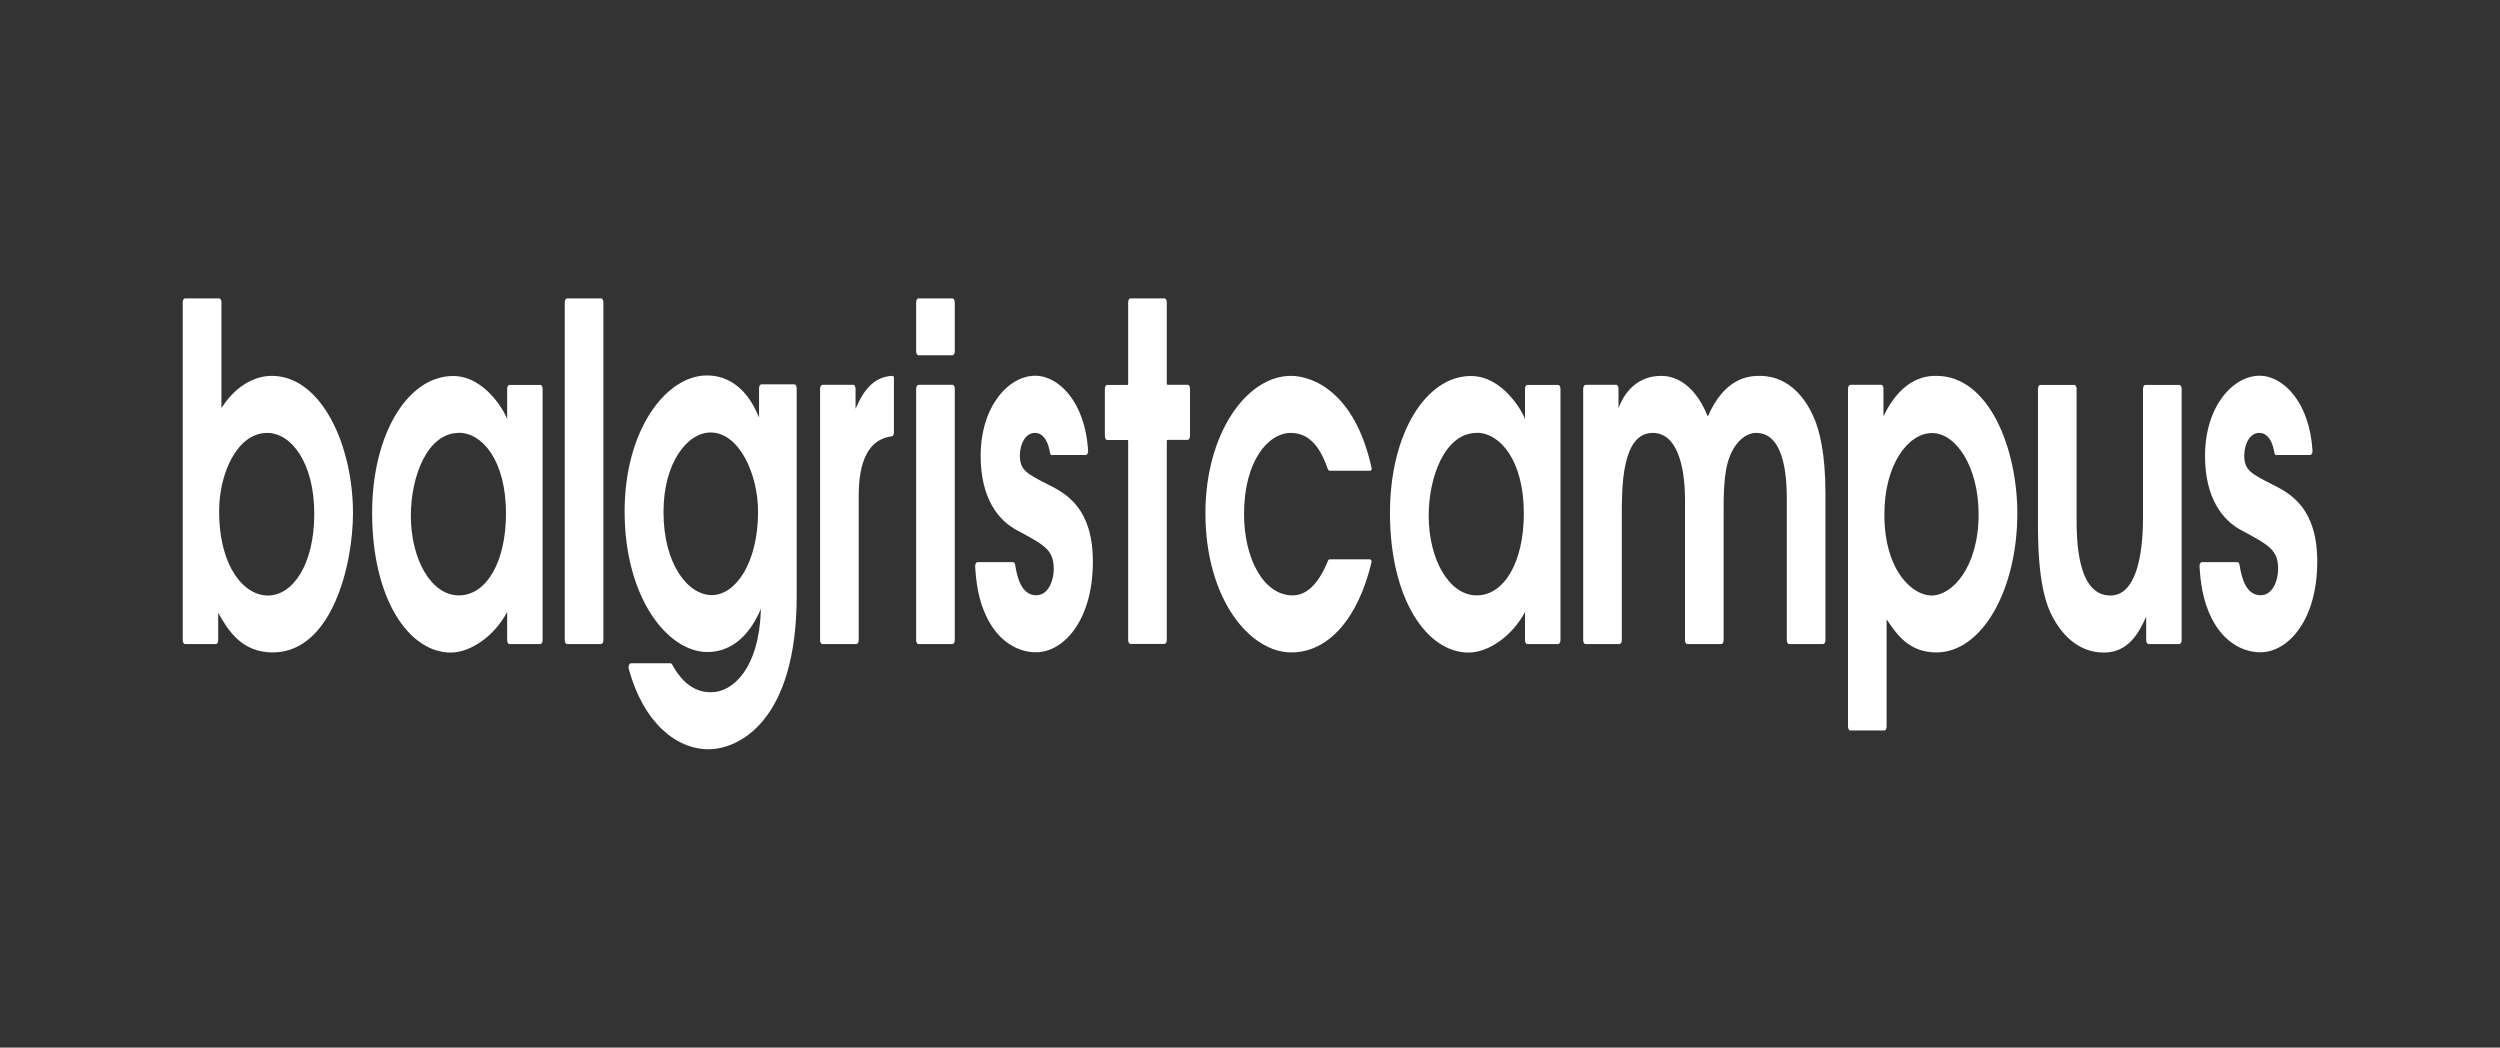 <svg width="10624" height="4452" viewBox="0 0 10624 4452" fill="none" xmlns="http://www.w3.org/2000/svg">
<rect x="0" y="0" width="10624" height="4452" fill="#333333" stroke="none"/>
<g clip-path="url(#clip0_443_93)">
<path d="M4471.29 1934.85C4466.69 1934.85 4462.8 1929.53 4461.74 1922.43C4458.55 1902.92 4453.6 1888.14 4448.29 1876.91C4432.37 1843.81 4410.09 1839.67 4397.71 1839.67C4356.67 1839.67 4334.03 1889.33 4334.03 1934.85C4334.03 1998.1 4362.68 2012.29 4451.12 2057.81C4537.09 2099.19 4644.28 2164.81 4644.28 2387.1C4644.28 2634.8 4520.81 2771.95 4402.3 2771.95C4333.68 2771.95 4249.13 2734.12 4195.35 2627.11C4156.8 2550.85 4147.95 2471.63 4144.06 2407.2C4143.35 2397.15 4148.3 2388.87 4153.97 2388.87H4304.67C4309.27 2388.87 4313.16 2393.6 4314.22 2401.28C4322.36 2452.12 4340.04 2529.57 4403.37 2529.57C4456.78 2529.57 4478.01 2463.95 4478.01 2418.43C4478.01 2336.85 4440.51 2317.34 4322 2253.49C4243.47 2212.11 4167.41 2118.7 4167.41 1937.8C4167.41 1723.8 4288.39 1596.69 4399.12 1596.69C4499.59 1596.69 4611.73 1709.02 4624.11 1915.34C4624.82 1925.39 4619.87 1933.66 4613.85 1933.66H4470.58L4471.29 1934.85Z" fill="white"/>
<path d="M9674.4 1934.85C9669.8 1934.85 9665.91 1929.53 9664.85 1922.43C9661.66 1902.92 9656.71 1888.14 9651.4 1876.91C9635.48 1843.81 9613.2 1839.67 9600.82 1839.67C9559.78 1839.67 9537.14 1889.33 9537.14 1934.85C9537.14 1998.1 9565.79 2012.29 9654.23 2057.81C9740.2 2099.19 9847.39 2164.81 9847.39 2387.1C9847.39 2634.8 9723.92 2771.95 9605.41 2771.95C9536.78 2771.95 9452.24 2734.12 9398.46 2627.11C9359.9 2550.85 9351.06 2471.63 9347.17 2407.2C9346.46 2397.15 9351.41 2388.87 9357.07 2388.87H9507.78C9512.38 2388.87 9516.27 2393.6 9517.33 2401.28C9525.46 2452.12 9543.15 2529.57 9606.48 2529.57C9659.89 2529.57 9681.12 2463.95 9681.12 2418.43C9681.12 2336.85 9643.62 2317.34 9525.11 2253.49C9446.58 2212.11 9370.52 2118.7 9370.52 1937.8C9370.52 1723.8 9491.5 1596.69 9602.23 1596.69C9702.7 1596.69 9814.84 1709.02 9827.22 1915.34C9827.93 1925.39 9822.98 1933.66 9816.96 1933.66H9673.69L9674.4 1934.85Z" fill="white"/>
<path d="M786.519 1268H931.207C936.867 1268 941.112 1275.69 941.112 1284.55V1734.44C998.067 1643.4 1078.37 1597.28 1155.14 1597.28C1364.21 1597.28 1500.05 1889.33 1500.05 2180.78C1500.05 2401.28 1409.84 2772.54 1158.67 2772.54C1026.37 2772.54 968.351 2677.36 927.315 2604.06V2720.52C927.315 2729.98 922.716 2737.07 917.41 2737.07H786.519C780.858 2737.07 776.613 2729.39 776.613 2720.52V1284.55C776.613 1275.09 781.212 1268 786.519 1268ZM1137.8 2530.75C1245.35 2530.75 1335.55 2397.74 1335.55 2183.14C1335.55 1968.54 1238.98 1839.67 1135.33 1839.67C1009.03 1839.67 931.207 2010.52 931.207 2171.32C931.207 2415.47 1041.23 2530.75 1137.8 2530.75Z" fill="white"/>
<path d="M2296.01 2737.07H2165.12C2159.46 2737.07 2155.22 2729.39 2155.22 2720.52V2600.51C2103.21 2699.83 2002.04 2773.13 1915.37 2773.13C1738.49 2773.13 1581.42 2546.71 1581.42 2179.59C1581.42 1842.03 1734.6 1597.88 1925.27 1597.88C2065.01 1597.88 2147.79 1758.68 2152.74 1774.64L2155.22 1781.14V1652.26C2155.22 1642.81 2159.82 1635.71 2165.12 1635.71H2296.01C2301.67 1635.71 2305.92 1643.4 2305.92 1652.26V2720.52C2305.92 2729.98 2301.32 2737.07 2296.01 2737.07ZM1950.04 1839.67C1815.25 1839.67 1745.92 2026.48 1745.92 2190.83C1745.92 2377.64 1832.59 2530.16 1950.04 2530.16C2067.48 2530.16 2150.27 2387.1 2150.27 2182.55C2150.27 1954.35 2047.67 1839.08 1950.04 1839.08V1839.67Z" fill="white"/>
<path d="M2409.92 1268H2554.26C2559.92 1268 2564.16 1275.69 2564.16 1284.55V2720.52C2564.16 2729.98 2559.57 2737.07 2554.26 2737.07H2409.92C2404.26 2737.07 2400.02 2729.39 2400.02 2720.52V1284.55C2400.02 1275.09 2404.62 1268 2409.92 1268Z" fill="white"/>
<path d="M3375.69 1633.35C3381.35 1633.35 3385.6 1641.03 3385.6 1649.9V2532.52C3385.6 3062.81 3140.79 3184 3010.96 3184C2874.77 3184 2735.03 3072.86 2672.06 2842.89C2668.88 2831.66 2674.18 2818.65 2681.26 2818.65H2849.3C2852.13 2818.65 2854.6 2821.02 2856.37 2823.97C2920.05 2941.62 2997.17 2941.62 3022.99 2941.62C3115.68 2941.62 3224.64 2838.16 3233.13 2598.15L3233.83 2586.32L3230.65 2594.01C3208.36 2643.67 3145.39 2770.77 3005.66 2770.77C2838.68 2770.77 2654.37 2542.57 2654.37 2173.09C2654.37 1827.84 2829.84 1595.51 3004.24 1595.51C3145.39 1595.51 3204.47 1724.39 3223.22 1768.13L3225.7 1774.64V1649.9C3225.7 1640.44 3230.3 1633.35 3235.6 1633.35H3374.98H3375.69ZM3019.81 1837.89C2920.76 1837.89 2819.58 1966.77 2819.58 2175.45C2819.58 2399.51 2924.65 2528.98 3024.76 2528.98C3124.88 2528.98 3221.45 2394.19 3221.45 2173.68C3221.45 2017.02 3142.21 1837.89 3019.81 1837.89Z" fill="white"/>
<path d="M3494.91 1635.12H3625.8C3631.46 1635.12 3635.71 1642.81 3635.71 1651.67V1737.39L3638.18 1732.07C3668.61 1662.31 3711.76 1599.65 3793.48 1597.28C3796.31 1597.28 3798.79 1601.42 3798.79 1606.15V1837.89C3798.79 1846.76 3794.54 1853.85 3789.24 1854.45C3649.15 1871.59 3649.15 2053.67 3649.15 2117.52V2720.52C3649.15 2729.98 3644.55 2737.07 3639.24 2737.07H3494.91C3489.25 2737.07 3485 2729.39 3485 2720.52V1652.26C3485 1642.81 3489.6 1635.71 3494.91 1635.71V1635.12Z" fill="white"/>
<path d="M3903.15 1268H4047.48C4053.14 1268 4057.39 1275.69 4057.39 1284.55V1493.24C4057.39 1502.7 4052.79 1509.79 4047.48 1509.79H3903.15C3897.49 1509.79 3893.24 1502.11 3893.24 1493.24V1284.55C3893.24 1275.09 3897.84 1268 3903.15 1268ZM3903.15 1635.12H4047.48C4053.14 1635.12 4057.39 1642.81 4057.39 1651.67V2720.52C4057.39 2729.98 4052.79 2737.07 4047.48 2737.07H3903.15C3897.49 2737.07 3893.24 2729.39 3893.24 2720.52V1652.26C3893.24 1642.81 3897.84 1635.71 3903.15 1635.71V1635.12Z" fill="white"/>
<path d="M4791.8 1869.82H4705.12C4699.46 1869.82 4695.22 1862.13 4695.22 1853.26V1652.26C4695.22 1642.81 4699.82 1635.71 4705.12 1635.71H4791.8C4791.8 1635.71 4794.27 1633.94 4794.27 1631.57V1284.55C4794.27 1275.09 4798.87 1268 4804.18 1268H4948.51C4954.17 1268 4958.42 1275.69 4958.42 1284.55V1630.98C4958.42 1630.98 4959.48 1635.12 4960.89 1635.12H5047.21C5052.87 1635.12 5057.12 1642.81 5057.12 1651.67V1852.67C5057.12 1862.13 5052.52 1869.23 5047.21 1869.23H4960.89C4960.89 1869.23 4958.42 1871 4958.42 1873.36V2719.93C4958.42 2729.39 4953.82 2736.48 4948.51 2736.48H4804.18C4798.52 2736.48 4794.27 2728.79 4794.27 2719.93V1873.96C4794.27 1873.96 4793.21 1869.82 4791.8 1869.82Z" fill="white"/>
<path d="M5823.36 2377.64C5826.9 2377.64 5829.37 2384.14 5828.31 2389.46C5771.36 2628.29 5645.42 2772.54 5487.29 2772.54C5311.82 2772.54 5122.56 2546.12 5122.56 2180.78C5122.56 1843.21 5296.96 1597.28 5486.23 1597.28C5571.84 1597.28 5756.5 1659.36 5828.67 1988.64C5829.73 1993.96 5827.25 2000.47 5823.71 2000.47H5651.08C5647.54 2000.47 5644.36 1997.51 5642.59 1992.78C5622.07 1935.44 5582.8 1839.67 5485.87 1839.67C5388.94 1839.67 5286.71 1959.08 5286.71 2184.91C5286.71 2373.5 5369.49 2530.16 5493.3 2530.16C5546.37 2530.16 5599.78 2490.55 5642.59 2384.73C5644.36 2380 5647.54 2377.05 5650.73 2377.05H5823.36V2377.64Z" fill="white"/>
<path d="M6621.44 2737.07H6490.55C6484.89 2737.07 6480.65 2729.39 6480.65 2720.52V2600.51C6428.64 2699.83 6327.47 2773.13 6240.8 2773.13C6063.92 2773.13 5906.85 2546.71 5906.85 2179.59C5906.85 1842.03 6060.03 1597.88 6250.7 1597.88C6390.44 1597.88 6473.22 1758.68 6478.17 1774.64L6480.65 1781.14V1652.26C6480.65 1642.81 6485.25 1635.71 6490.55 1635.71H6621.44C6627.1 1635.71 6631.35 1643.4 6631.35 1652.26V2720.52C6631.35 2729.98 6626.75 2737.07 6621.44 2737.07ZM6275.47 1839.67C6140.68 1839.67 6071.35 2026.48 6071.35 2190.83C6071.35 2377.64 6158.02 2530.16 6275.47 2530.16C6392.91 2530.16 6475.69 2387.1 6475.69 2182.55C6475.69 1954.35 6373.1 1839.08 6275.47 1839.08V1839.67Z" fill="white"/>
<path d="M6737.12 1635.12H6868.02C6873.68 1635.12 6877.92 1642.81 6877.92 1651.67V1735.62L6880.4 1728.53C6893.84 1693.06 6940.89 1597.28 7059.75 1597.28C7096.9 1597.28 7193.48 1610.88 7257.51 1769.91C7329.32 1604.97 7430.5 1597.28 7478.96 1597.28C7613.74 1597.28 7680.6 1712.56 7705.37 1768.13C7732.61 1825.48 7757.37 1930.71 7757.37 2093.87V2720.52C7757.37 2729.98 7752.77 2737.07 7747.46 2737.07H7603.13C7597.47 2737.07 7593.23 2729.39 7593.23 2720.52V2125.8C7593.23 2062.54 7593.23 1839.67 7463.4 1839.67C7417.76 1839.67 7373.19 1879.28 7349.48 1943.12C7323.66 2008.74 7324.72 2118.11 7324.72 2187.28V2720.52C7324.72 2729.98 7320.12 2737.07 7314.82 2737.07H7170.48C7164.82 2737.07 7160.58 2729.39 7160.58 2720.52V2125.8C7160.58 1975.05 7124.85 1839.67 7023.32 1839.67C6892.07 1839.67 6892.07 2070.23 6892.07 2187.28V2720.52C6892.07 2729.98 6887.47 2737.07 6882.17 2737.07H6737.83C6732.17 2737.07 6727.93 2729.39 6727.93 2720.52V1652.26C6727.93 1642.81 6732.53 1635.71 6737.83 1635.71L6737.12 1635.12Z" fill="white"/>
<path d="M7863.15 1635.12H7994.04C7999.7 1635.12 8003.94 1642.81 8003.94 1651.67V1768.73L8006.42 1764C8088.14 1597.28 8196.74 1597.28 8228.93 1597.28C8453.93 1597.28 8572.79 1908.83 8572.79 2180.78C8572.79 2506.51 8423.15 2772.54 8228.93 2772.54C8112.55 2772.54 8060.9 2696.87 8017.38 2631.84V3087.64C8017.38 3097.1 8012.79 3104.19 8007.48 3104.19H7863.15C7857.48 3104.19 7853.24 3096.51 7853.24 3087.64V1652.26C7853.24 1642.81 7857.84 1635.71 7863.15 1635.71V1635.12ZM8208.06 2530.75C8295.79 2530.75 8408.29 2411.33 8408.29 2185.5C8408.29 1982.73 8311.71 1840.26 8210.54 1840.26C8109.36 1840.26 8007.83 1973.27 8007.83 2185.5C8007.83 2429.66 8130.23 2530.75 8208.06 2530.75Z" fill="white"/>
<path d="M9271.11 1652.26V2720.52C9271.11 2729.98 9266.51 2737.07 9261.21 2737.07H9130.31C9124.65 2737.07 9120.41 2729.39 9120.41 2720.52V2620.02L9117.93 2625.93C9090.69 2685.64 9046.12 2773.13 8941.05 2773.13C8816.17 2773.13 8745.78 2673.82 8711.11 2598.14C8660.52 2481.09 8660.52 2302.56 8660.52 2210.92V1652.26C8660.52 1642.81 8665.12 1635.71 8670.43 1635.71H8814.76C8820.42 1635.71 8824.67 1643.4 8824.67 1652.26V2197.33C8824.67 2286.6 8824.67 2530.75 8968.29 2530.75C9072.3 2530.75 9106.97 2374.09 9106.97 2199.1V1652.26C9106.97 1642.81 9111.57 1635.71 9116.87 1635.71H9261.21C9266.87 1635.71 9271.11 1643.4 9271.11 1652.26Z" fill="white"/>
</g>
<defs>
<clipPath id="clip0_443_93">
<rect width="9074" height="1916" fill="white" transform="translate(775 1268)"/>
</clipPath>
</defs>
</svg>
